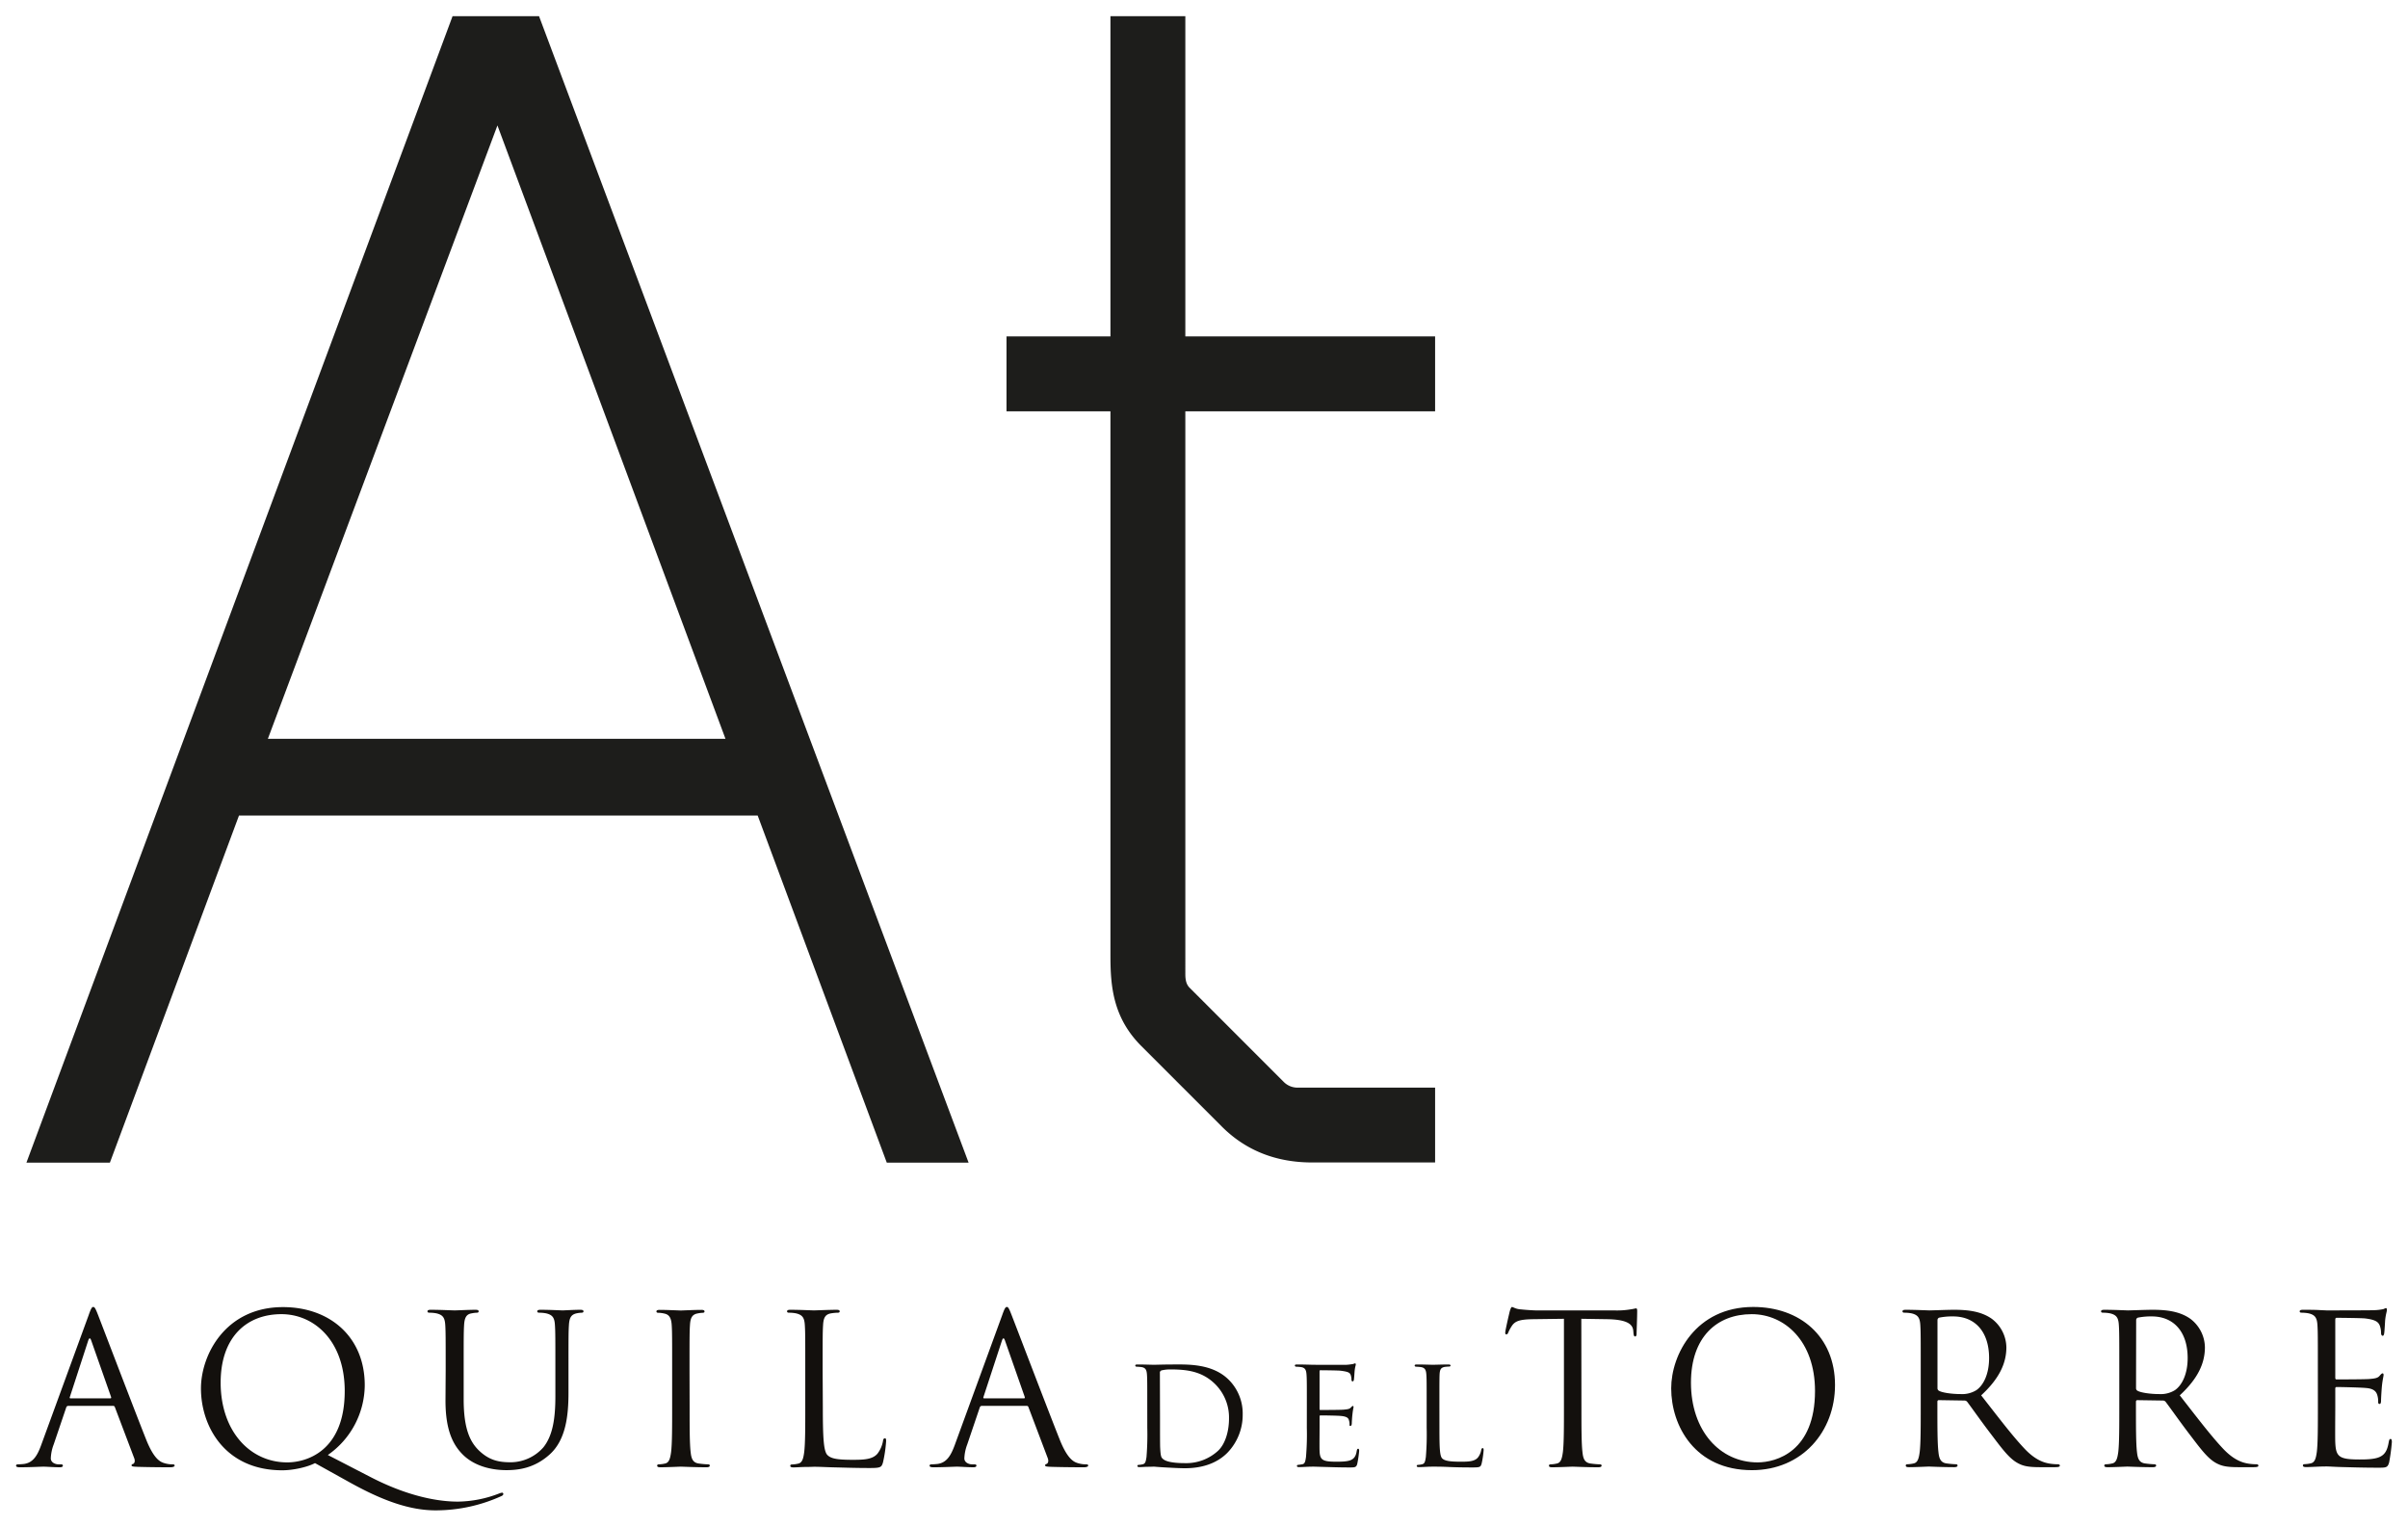 <svg id="Livello_1" data-name="Livello 1" xmlns="http://www.w3.org/2000/svg" viewBox="0 0 1006.3 637.8"><defs><style>.cls-1{fill:#1d1d1b;}.cls-2{fill:#13100d;}</style></defs><title>logo-aquila-del-torre-home</title><path class="cls-1" d="M189.13,6.75l-178.08,479H45.93l53.94-145H316.64l53.94,145h34.19L225.26,6.75ZM303.18,308.69H111.94L207.88,52.41Z"/><path class="cls-1" d="M599.73,171.86v-31.3H495.35V6.75h-31.3V140.56H420.62v31.3h43.43V399.31c0,12.56,1,25.83,12.92,37.75l33.63,33.63c10,10,22.66,15,37.75,15h51.38V454.42H542.05a8.09,8.09,0,0,1-5.68-2.49l-39.23-39.24c-1.26-1.25-1.79-2.95-1.79-5.68V171.86Z"/><path class="cls-2" d="M37.06,549.45c1-2.86,1.39-3.39,1.91-3.39s.88.44,1.92,3.13c1.3,3.31,15,39.23,20.26,52.45,3.13,7.74,5.66,9.13,7.49,9.66a11.34,11.34,0,0,0,3.47.52c.53,0,.87.08.87.52s-.78.7-1.73.7c-1.31,0-7.66,0-13.66-.18-1.65-.08-2.61-.08-2.61-.61,0-.35.26-.52.61-.6.52-.18,1-1,.52-2.35L48,587.9a.75.75,0,0,0-.78-.52H28.54a.91.91,0,0,0-.87.69l-5.22,15.4a18.15,18.15,0,0,0-1.22,5.83c0,1.74,1.83,2.52,3.31,2.52h.86c.61,0,.88.17.88.52,0,.52-.53.7-1.31.7-2.09,0-5.83-.26-6.78-.26s-5.74.26-9.83.26c-1.13,0-1.65-.18-1.65-.7,0-.35.34-.52.78-.52.61,0,1.83-.09,2.52-.17,4-.53,5.74-3.83,7.3-8.18Zm9,34.8c.44,0,.44-.27.35-.61l-8.26-23.49c-.43-1.3-.87-1.3-1.3,0l-7.65,23.49c-.18.43,0,.61.25.61Z"/><path class="cls-2" d="M131.64,611.3c-3.14,1.65-9.06,3-13.66,3-24.1,0-34-18.52-34-34.18,0-14.09,10.27-34,34.27-34,19.58,0,34.18,12.44,34.18,32.62A35.82,35.82,0,0,1,137,607.91l17.83,9.21c19,9.83,32.27,10.27,36.61,10.27a49.16,49.16,0,0,0,17.15-3.4,5.26,5.26,0,0,1,1.22-.34.5.5,0,0,1,.52.52c0,.35-.18.61-.71.87a66.38,66.38,0,0,1-27.57,6c-10.53,0-21.74-3.82-35.84-11.65ZM120.06,611c7.84,0,24-4.53,24-29.83,0-20.88-12.71-32.1-26.45-32.1-14.52,0-25.4,9.57-25.4,28.61C92.23,597.9,104.41,611,120.06,611Z"/><path class="cls-2" d="M186.25,572.5c0-13.57,0-16-.17-18.78-.17-3-.87-4.35-3.74-5a15.72,15.72,0,0,0-3-.26c-.36,0-.7-.18-.7-.52,0-.53.44-.7,1.39-.7,3.91,0,9.22.26,10,.26s6-.26,8.61-.26c1,0,1.39.17,1.39.7,0,.34-.34.52-.69.52a12.4,12.4,0,0,0-2.18.26c-2.34.35-3.05,1.91-3.22,5-.17,2.78-.17,5.21-.17,18.78v12.18c0,12.53,2.78,17.92,6.52,21.49,4.28,4,8.19,4.78,13.15,4.78a18.3,18.3,0,0,0,13.65-6.26c4-5,5-12.36,5-21.32V572.5c0-13.57,0-16-.18-18.78-.16-3-.86-4.35-3.74-5a15.5,15.5,0,0,0-2.95-.26c-.35,0-.7-.18-.7-.52,0-.53.44-.7,1.39-.7,3.93,0,8.7.26,9.23.26s4.7-.26,7.31-.26c1,0,1.39.17,1.39.7,0,.34-.35.52-.71.52a12.22,12.22,0,0,0-2.16.26c-2.35.52-3.05,1.91-3.22,5-.18,2.78-.18,5.21-.18,18.78v9.31c0,9.39-1,19.83-8,26-6.25,5.56-12.78,6.43-17.91,6.43-3,0-11.74-.35-17.92-6.17-4.26-4.09-7.57-10.18-7.57-22.88Z"/><path class="cls-2" d="M288.19,587.81c0,8.35,0,15.22.43,18.88.27,2.52.79,4.43,3.4,4.78a36.21,36.21,0,0,0,3.91.35c.53,0,.7.26.7.52,0,.44-.43.7-1.39.7-4.79,0-10.26-.26-10.7-.26s-5.92.26-8.53.26c-.95,0-1.39-.18-1.39-.7,0-.26.19-.52.7-.52a13,13,0,0,0,2.61-.35c1.73-.35,2.17-2.26,2.52-4.78.44-3.66.44-10.53.44-18.88V572.5c0-13.57,0-16-.18-18.78-.17-3-1-4.44-3-4.88a11.3,11.3,0,0,0-2.69-.34c-.35,0-.7-.18-.7-.52,0-.53.45-.7,1.4-.7,2.86,0,8.35.26,8.78.26s5.91-.26,8.53-.26c1,0,1.39.17,1.39.7,0,.34-.35.52-.71.52a12.22,12.22,0,0,0-2.16.26c-2.35.43-3.06,1.91-3.22,5-.18,2.78-.18,5.21-.18,18.78Z"/><path class="cls-2" d="M343.86,588c0,12.78.34,18.35,1.91,19.92,1.39,1.39,3.65,2,10.44,2,4.61,0,8.44-.09,10.52-2.61a12.15,12.15,0,0,0,2.27-5.22c.08-.7.26-1.13.78-1.13s.52.34.52,1.3A56.22,56.22,0,0,1,369,611c-.61,2-.88,2.35-5.49,2.35-6.26,0-10.78-.18-14.43-.26s-6.35-.26-8.87-.26c-.35,0-1.83.08-3.57.08s-3.66.18-5,.18c-1,0-1.39-.18-1.39-.7,0-.26.18-.52.69-.52a12.8,12.8,0,0,0,2.61-.35c1.74-.35,2.18-2.26,2.52-4.78.45-3.66.45-10.53.45-18.88V572.5c0-13.57,0-16-.18-18.78-.17-3-.87-4.35-3.74-5a15.75,15.75,0,0,0-3-.26c-.35,0-.69-.18-.69-.52,0-.53.43-.7,1.39-.7,3.91,0,9.39.26,9.83.26s6.78-.26,9.39-.26c1,0,1.39.17,1.39.7,0,.34-.35.52-.7.52a19.58,19.58,0,0,0-2.87.26c-2.52.43-3.22,1.91-3.38,5-.18,2.78-.18,5.21-.18,18.78Z"/><path class="cls-2" d="M418.83,549.45c1-2.86,1.4-3.39,1.92-3.39s.87.44,1.9,3.13c1.32,3.31,15,39.23,20.27,52.45,3.13,7.74,5.65,9.13,7.48,9.66a11.44,11.44,0,0,0,3.48.52c.53,0,.87.08.87.52s-.77.7-1.73.7c-1.31,0-7.66,0-13.66-.18-1.66-.08-2.61-.08-2.61-.61,0-.35.26-.52.6-.6.53-.18,1-1,.53-2.35l-8.1-21.4a.73.73,0,0,0-.77-.52h-18.7a.91.91,0,0,0-.87.69l-5.22,15.4A18.42,18.42,0,0,0,403,609.3c0,1.74,1.83,2.52,3.3,2.52h.88c.61,0,.87.17.87.52,0,.52-.53.7-1.31.7-2.09,0-5.83-.26-6.79-.26s-5.74.26-9.83.26c-1.12,0-1.65-.18-1.65-.7,0-.35.35-.52.79-.52.6,0,1.82-.09,2.52-.17,4-.53,5.73-3.83,7.31-8.18Zm9.05,34.8c.43,0,.43-.27.35-.61L420,560.15c-.43-1.3-.86-1.3-1.3,0L411,583.64c-.17.43,0,.61.26.61Z"/><path class="cls-2" d="M479.44,586.5c0-8.81,0-10.41-.13-12.21s-.48-2.87-2.41-3.13a17.92,17.92,0,0,0-2-.14.57.57,0,0,1-.48-.47c0-.33.27-.46.94-.46,2.66,0,6.47.13,6.8.13.68,0,4.4-.13,7.87-.13,5.87,0,16.61-.53,23.54,6.47a19.85,19.85,0,0,1,5.75,14.4A22.72,22.72,0,0,1,513,606.9c-2.54,2.61-7.81,6.54-17.81,6.54-2.53,0-5.68-.2-8.21-.33s-4.53-.33-4.8-.33-1.19.06-2.4.06-2.6.13-3.54.13c-.59,0-.93-.13-.93-.46a.46.46,0,0,1,.48-.47,8.26,8.26,0,0,0,1.8-.27c1.13-.26,1.25-1.33,1.53-3a116.87,116.87,0,0,0,.33-12.27Zm5.33,6.13c0,6,0,11.27.07,12.34.07,1.4.19,3.47.67,4.07.73,1.07,2.8,2.27,9.74,2.27A19.63,19.63,0,0,0,509,606.17c3.08-2.86,4.6-8.27,4.6-13.47A19.62,19.62,0,0,0,508,578.49c-5.53-5.6-12-6.33-19-6.33a15.73,15.73,0,0,0-3.54.39,1,1,0,0,0-.74,1.14Z"/><path class="cls-2" d="M546.13,586.5c0-8.81,0-10.41-.14-12.21s-.47-2.87-2.41-3.13a17.92,17.92,0,0,0-2-.14.56.56,0,0,1-.47-.47c0-.33.26-.46.92-.46,2.67,0,6.48.13,6.82.13s12.66.07,14,0c1.12-.07,2.18-.27,2.66-.33a3.43,3.43,0,0,1,.8-.27c.21,0,.27.27.27.53s-.34,1.07-.48,2.67c-.06.54-.19,3.07-.33,3.74,0,.26-.26.6-.53.6s-.46-.27-.46-.73a6.22,6.22,0,0,0-.34-2c-.4-.93-1-1.33-4.2-1.73-1-.14-7.81-.2-8.48-.2-.26,0-.32.2-.32.6V588.5c0,.4,0,.6.32.6.74,0,8.48,0,9.81-.14s2.28-.2,2.87-.8c.41-.4.66-.73.87-.73s.34.14.34.47a31,31,0,0,0-.48,3.13c-.14,1.14-.26,3.27-.26,3.67s-.13,1.06-.54,1.06-.4-.19-.4-.53a5.12,5.12,0,0,0-.26-1.86c-.2-.81-.73-1.47-3-1.74-1.6-.2-7.87-.26-8.87-.26-.33,0-.39.2-.39.4v4.73c0,1.94-.07,8.54,0,9.67.13,3.81,1.2,4.54,7,4.54,1.53,0,4.34,0,5.86-.6s2.34-1.67,2.67-3.94c.14-.66.28-.86.61-.86s.4.46.4.86a47.75,47.75,0,0,1-.8,5.47c-.4,1.47-1,1.47-3.26,1.47-4.4,0-7.81-.14-10.22-.2s-4-.13-4.86-.13c-.13,0-1.27,0-2.54.06s-2.47.13-3.41.13c-.59,0-.92-.13-.92-.46a.45.45,0,0,1,.47-.47,16.68,16.68,0,0,0,1.8-.27c1.13-.19,1.26-1.33,1.52-3a110.22,110.22,0,0,0,.35-12.27Z"/><path class="cls-2" d="M601.54,596.63c0,8.34.13,11.74,1.19,12.74s3.21,1.34,7.81,1.34c3.06,0,5.66-.07,7.07-1.74a7,7,0,0,0,1.4-3.2c.07-.4.27-.73.59-.73s.41.27.41.87a38,38,0,0,1-.86,5.67c-.42,1.33-.61,1.53-3.74,1.53-4.2,0-7.47-.07-10.21-.2s-4.66-.13-6.4-.13c-.27,0-1.27,0-2.4.06s-2.48.13-3.41.13c-.59,0-.94-.13-.94-.46a.46.46,0,0,1,.48-.47,8.09,8.09,0,0,0,1.8-.27c1.13-.26,1.26-1.33,1.53-3a113.44,113.44,0,0,0,.34-12.27v-10c0-8.81,0-10.41-.13-12.21s-.48-2.87-2.41-3.13a18.1,18.1,0,0,0-2-.14.57.57,0,0,1-.48-.47c0-.33.27-.46.93-.46,2.67,0,6.34.13,6.68.13s4.67-.13,6.47-.13c.6,0,.93.13.93.46a.49.49,0,0,1-.46.4c-.41,0-1.28.07-1.94.14-1.74.33-2.07,1.2-2.19,3.2-.07,1.8-.07,3.4-.07,12.21Z"/><path class="cls-2" d="M660.88,587.81c0,8.35,0,15.22.43,18.88.26,2.52.79,4.43,3.4,4.78a36,36,0,0,0,3.91.35c.51,0,.69.26.69.52,0,.44-.43.7-1.39.7-4.79,0-10.26-.26-10.69-.26s-5.93.26-8.53.26c-1,0-1.39-.18-1.39-.7,0-.26.17-.52.69-.52a12.89,12.89,0,0,0,2.61-.35c1.74-.35,2.17-2.26,2.52-4.78.44-3.66.44-10.53.44-18.88V551l-12.88.17c-5.39.09-7.48.7-8.87,2.78a16.56,16.56,0,0,0-1.48,2.7c-.25.7-.52.87-.87.87s-.43-.26-.43-.78c0-.87,1.74-8.35,1.92-9,.17-.53.52-1.66.86-1.66.62,0,1.49.87,3.83,1,2.52.27,5.82.44,6.87.44h32.62a33.76,33.76,0,0,0,6.17-.44c1.31-.17,2.1-.43,2.44-.43s.43.52.43,1.05c0,2.61-.25,8.6-.25,9.56,0,.79-.27,1.13-.61,1.13s-.62-.26-.7-1.48l-.08-.95c-.27-2.61-2.35-4.61-10.71-4.79l-11-.17Z"/><path class="cls-2" d="M732.66,546.06c19.57,0,34.19,12.35,34.19,32.62,0,19.48-13.76,35.57-34.71,35.57-23.83,0-33.75-18.52-33.75-34.18C698.39,566,708.65,546.06,732.66,546.06ZM734.49,611c7.82,0,24-4.53,24-29.83,0-20.88-12.7-32.1-26.45-32.1-14.53,0-25.39,9.57-25.39,28.61C706.66,597.9,718.83,611,734.49,611Z"/><path class="cls-2" d="M802.67,572.5c0-13.57,0-16-.17-18.78-.17-3-.87-4.35-3.74-5a15.8,15.8,0,0,0-3-.26c-.36,0-.71-.18-.71-.52,0-.53.43-.7,1.39-.7,3.92,0,9.4.26,9.83.26,1,0,7.57-.26,10.27-.26,5.49,0,11.3.52,15.92,3.83a15.18,15.18,0,0,1,6,11.83c0,6.43-2.71,12.87-10.53,20.09,7.14,9.13,13,16.87,18.1,22.26,4.7,5,8.44,5.92,10.61,6.27a20.91,20.91,0,0,0,3.39.26c.43,0,.79.26.79.52,0,.52-.53.7-2.1.7H852.6c-4.87,0-7.05-.44-9.3-1.66-3.76-2-6.79-6.26-11.75-12.78-3.66-4.79-7.74-10.61-9.47-12.88a1.46,1.46,0,0,0-1.14-.52l-10.7-.17c-.43,0-.61.26-.61.69v2.09c0,8.35,0,15.22.44,18.88.26,2.52.79,4.43,3.39,4.78a36.37,36.37,0,0,0,3.92.35c.51,0,.68.26.68.52,0,.44-.43.7-1.39.7-4.77,0-10.26-.26-10.69-.26-.09,0-5.57.26-8.18.26-1,0-1.39-.18-1.39-.7,0-.26.17-.52.7-.52a13.18,13.18,0,0,0,2.61-.35c1.74-.35,2.18-2.26,2.52-4.78.43-3.66.43-10.53.43-18.88Zm7,7.57a1.15,1.15,0,0,0,.61,1c1.3.78,5.31,1.39,9.13,1.39a11.29,11.29,0,0,0,6.53-1.65c3-2.09,5.3-6.79,5.3-13.4,0-10.87-5.74-17.4-15.05-17.4a27,27,0,0,0-5.82.52,1.07,1.07,0,0,0-.7,1Z"/><path class="cls-2" d="M885.65,572.5c0-13.57,0-16-.18-18.78-.17-3-.86-4.35-3.74-5a15.5,15.5,0,0,0-3-.26c-.35,0-.7-.18-.7-.52,0-.53.44-.7,1.39-.7,3.93,0,9.4.26,9.83.26,1,0,7.57-.26,10.26-.26,5.49,0,11.32.52,15.92,3.83a15.18,15.18,0,0,1,6,11.83c0,6.43-2.69,12.87-10.51,20.09,7.12,9.13,13,16.87,18.08,22.26,4.7,5,8.44,5.92,10.62,6.27a20.87,20.87,0,0,0,3.38.26c.44,0,.79.26.79.52,0,.52-.51.7-2.09.7h-6.18c-4.87,0-7-.44-9.3-1.66-3.74-2-6.77-6.26-11.75-12.78-3.64-4.79-7.73-10.61-9.47-12.88a1.43,1.43,0,0,0-1.13-.52L893.23,585c-.44,0-.62.26-.62.69v2.09c0,8.35,0,15.22.43,18.88.27,2.52.79,4.43,3.4,4.78a36,36,0,0,0,3.91.35c.51,0,.7.26.7.52,0,.44-.44.7-1.39.7-4.79,0-10.27-.26-10.7-.26-.09,0-5.56.26-8.19.26-.95,0-1.39-.18-1.39-.7,0-.26.19-.52.71-.52a12.89,12.89,0,0,0,2.6-.35c1.74-.35,2.18-2.26,2.53-4.78.43-3.66.43-10.53.43-18.88Zm7,7.57a1.14,1.14,0,0,0,.62,1c1.3.78,5.3,1.39,9.12,1.39a11.26,11.26,0,0,0,6.52-1.65c3-2.09,5.31-6.79,5.31-13.4,0-10.87-5.74-17.4-15-17.4a27,27,0,0,0-5.82.52,1.06,1.06,0,0,0-.7,1Z"/><path class="cls-2" d="M968.63,572.5c0-13.57,0-16-.17-18.78-.19-3-.87-4.35-3.74-5a15.94,15.94,0,0,0-3-.26c-.34,0-.68-.18-.68-.52,0-.53.43-.7,1.39-.7,2,0,4.34,0,6.25.09l3.58.17c.6,0,17.91,0,19.9-.09a22.49,22.49,0,0,0,3.74-.43c.44-.09.79-.43,1.22-.43.27,0,.36.34.36.78,0,.61-.44,1.65-.71,4.08-.08.87-.25,4.7-.43,5.75-.08.43-.25.95-.61.95s-.69-.44-.69-1.13a9.22,9.22,0,0,0-.53-3.13c-.6-1.39-1.48-2.44-6.17-3-1.48-.17-11-.26-11.91-.26-.35,0-.52.26-.52.87v24c0,.61.09.87.52.87,1.12,0,11.82,0,13.82-.18s3.31-.34,4.09-1.22c.61-.69,1-1.13,1.31-1.13s.44.18.44.7-.44,2-.71,4.87c-.16,1.74-.34,5-.34,5.57s0,1.65-.62,1.65c-.43,0-.59-.35-.59-.78a8.83,8.83,0,0,0-.35-2.87c-.36-1.22-1.13-2.7-4.53-3-2.35-.26-11-.43-12.44-.43a.55.55,0,0,0-.6.61v7.65c0,3-.1,13.05,0,14.87.25,6,1.56,7.14,10.07,7.14,2.27,0,6.09,0,8.36-1s3.31-2.69,3.91-6.26c.18-1,.36-1.31.79-1.31s.52.7.52,1.31a84,84,0,0,1-1.13,8.44c-.61,2.26-1.31,2.26-4.69,2.26-6.52,0-11.31-.18-14.71-.26s-5.47-.26-6.77-.26c-.19,0-1.67,0-3.49.08s-3.74.18-5,.18c-1,0-1.39-.18-1.39-.7,0-.26.17-.52.69-.52a12.89,12.89,0,0,0,2.61-.35c1.74-.35,2.17-2.26,2.52-4.78.44-3.66.44-10.53.44-18.88Z"/></svg>